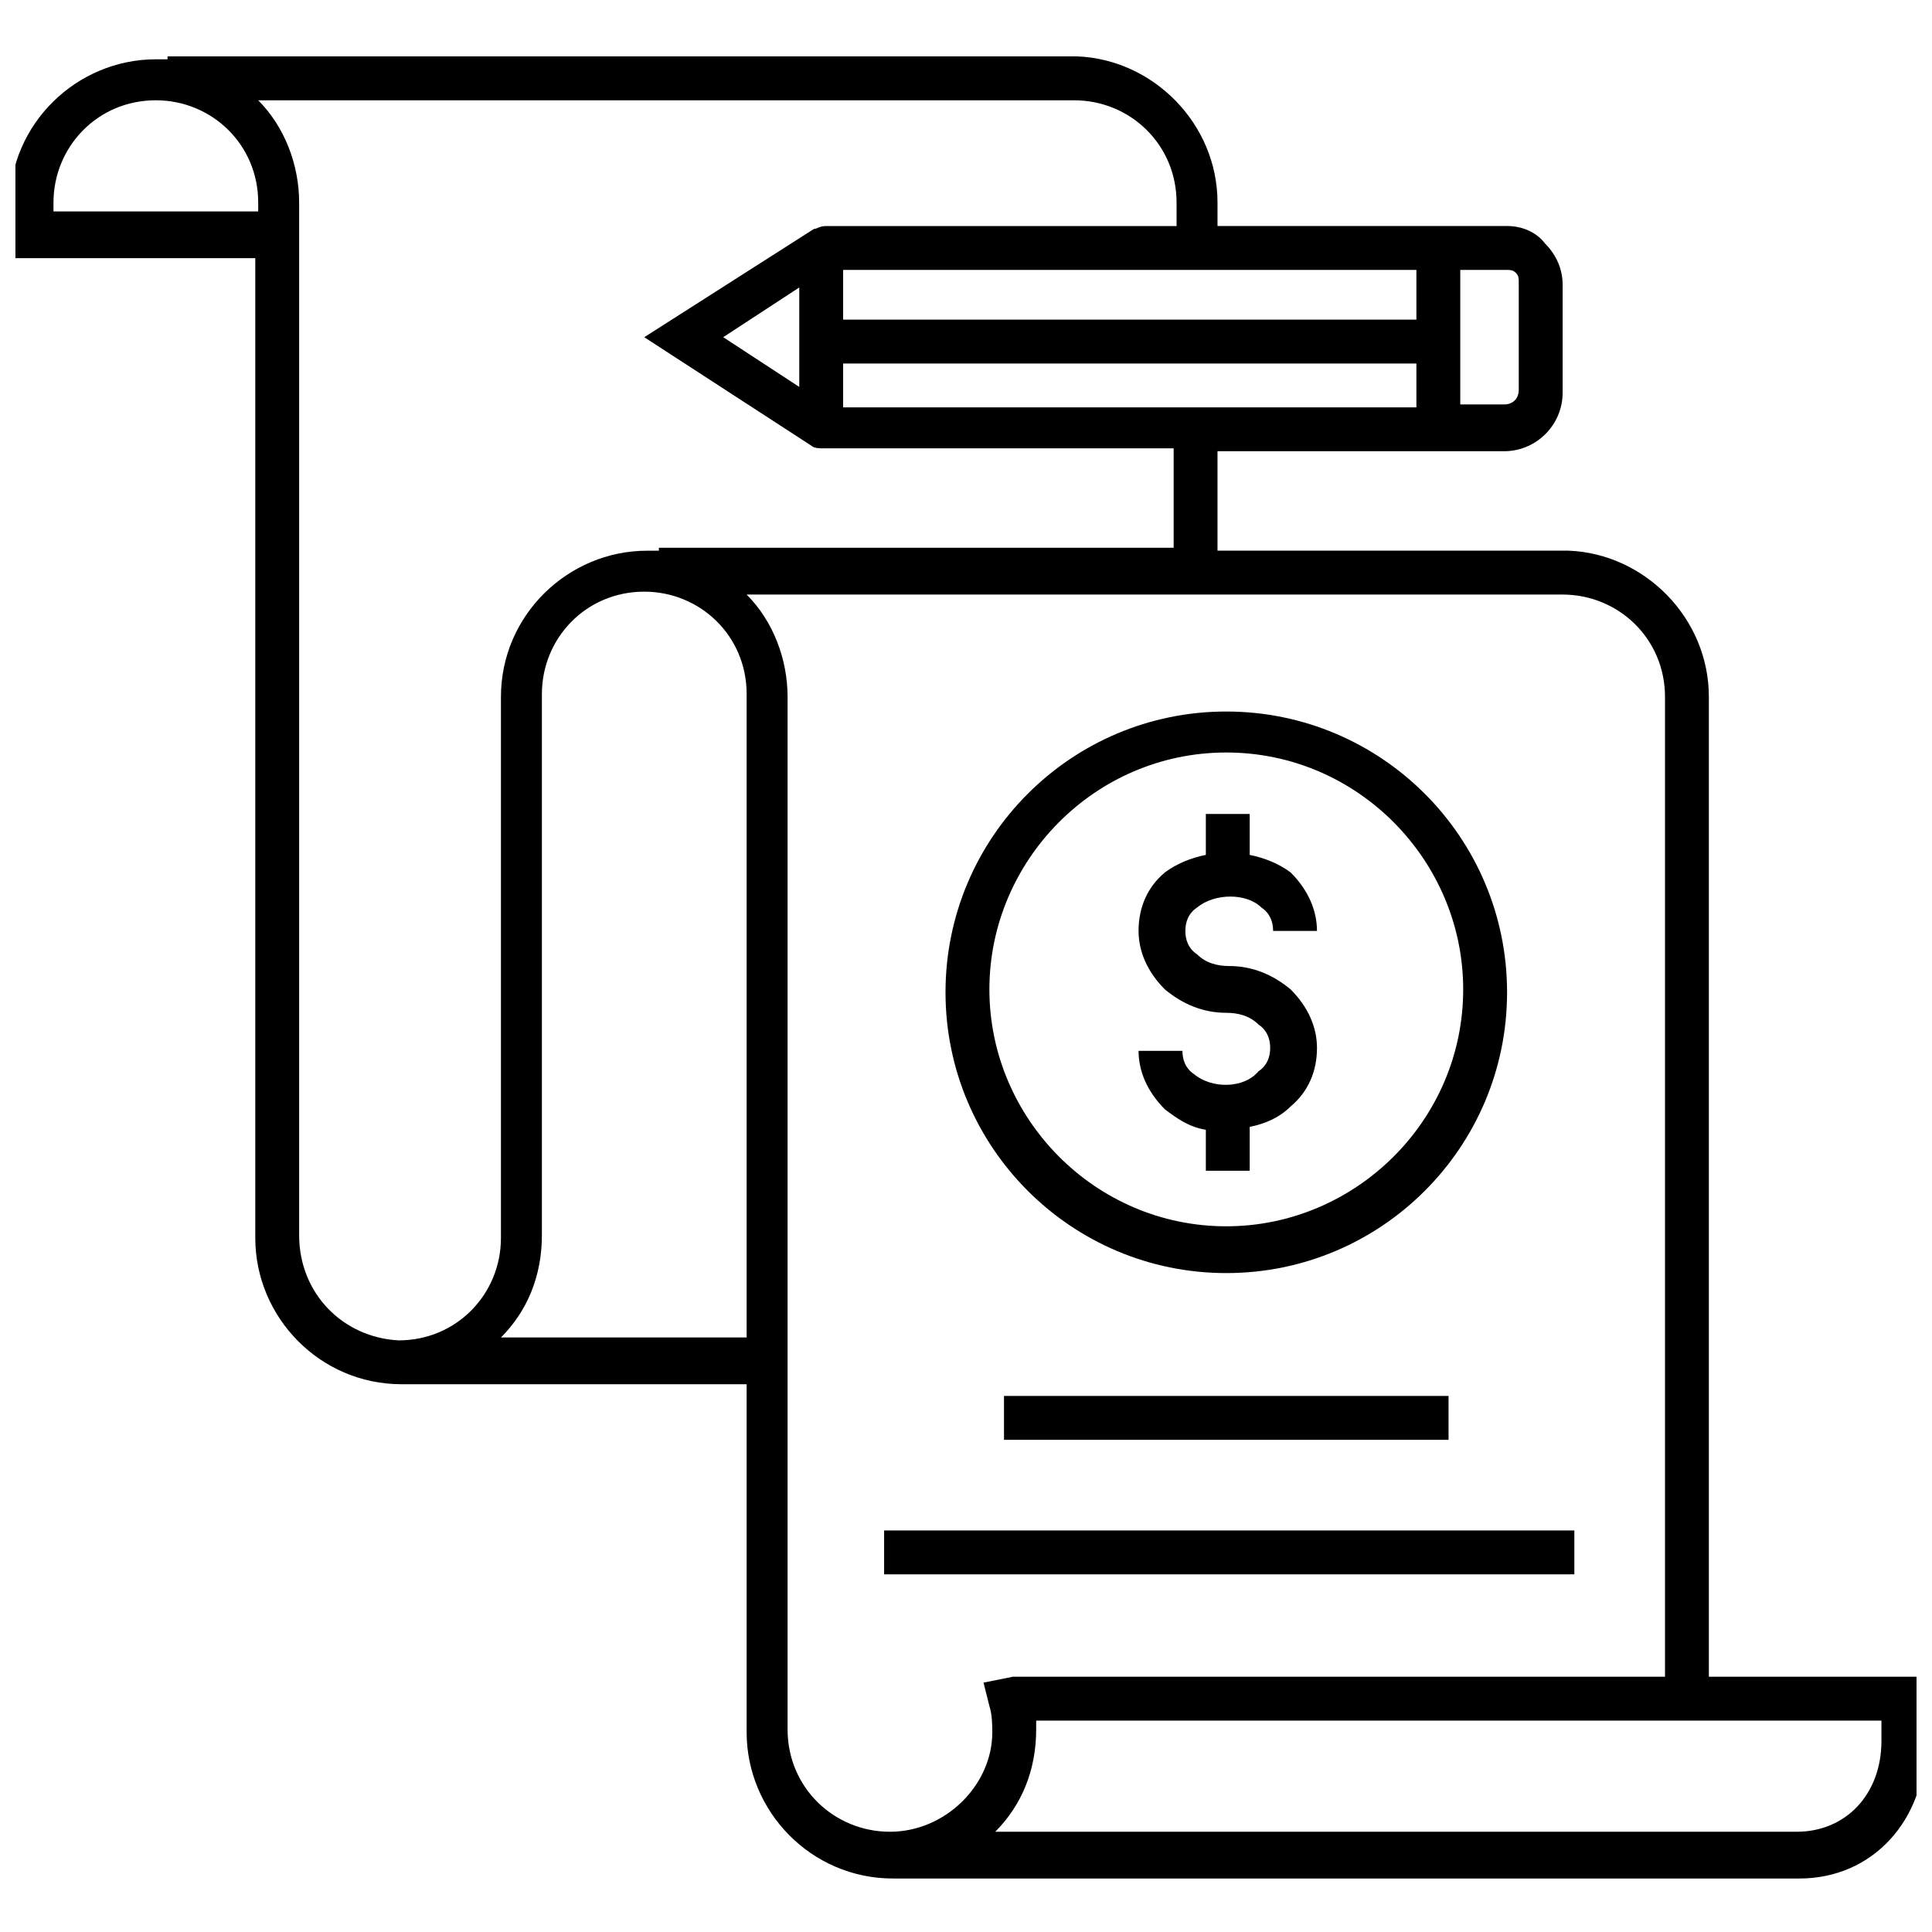 <?xml version="1.0" encoding="UTF-8"?>
<!-- Uploaded to: ICON Repo, www.svgrepo.com, Generator: ICON Repo Mixer Tools -->
<svg width="800px" height="800px" version="1.1" viewBox="144 144 512 512" xmlns="http://www.w3.org/2000/svg">
 <defs>
  <clipPath id="a">
   <path d="m148.09 158h503.81v484h-503.81z"/>
  </clipPath>
 </defs>
 <g clip-path="url(#a)">
  <path d="m653.45 593.77v-5.426h-56.582v-259.66c0-20.926-17.051-37.98-37.203-38.754h-93.012v-26.352h75.961c8.527 0 15.5-6.977 15.5-15.5v-28.68c0-3.875-1.551-7.75-4.652-10.852-2.324-3.102-6.199-4.652-10.074-4.652h-76.734v-6.199c0-20.926-17.051-37.98-37.203-38.754h-241.05v0.773h-3.102c-20.926 0-38.754 17.051-38.754 38.754v13.953h65.109v259.66c0 20.926 17.051 38.754 38.754 38.754h91.461v92.234c0 20.926 17.051 38.754 38.754 38.754h240.28c19.379 0 33.328-15.5 33.328-35.652 0.004-3.875-0.773-12.402-0.773-12.402zm-185.25-341.81h-100.76v-11.625h151.92v11.625zm-132.54-18.602 20.152-13.176v26.352zm183.7-4.652h-151.92v-13.176h151.92zm26.352-12.402c0.773 0.773 0.773 1.551 0.773 2.324v28.68c0 2.324-1.551 3.875-3.875 3.875h-11.625v-35.652h12.402c0.773 0 1.551 0 2.324 0.773zm-334.06-16.277h-53.48v-2.324c0-14.727 11.625-27.129 27.129-27.129 14.727 0 27.129 11.625 27.129 27.129l-0.004 2.324zm11.625 271.29v-273.61c0-10.078-3.875-20.152-10.852-27.129h216.25c14.727 0 27.129 11.625 27.129 27.129v6.199h-93.012c-1.551 0-2.324 0.773-3.102 0.773l-44.953 28.684 44.18 28.68c0.773 0.773 2.324 0.773 3.102 0.773h93.012v26.352h-136.42v0.773h-3.102c-20.926 0-38.754 17.051-38.754 38.754v143.39c0 14.727-11.625 27.129-27.129 27.129-14.727-0.773-26.352-12.398-26.352-27.898zm53.48 27.125c6.977-6.977 10.852-16.277 10.852-27.129v-143.39c0-14.727 11.625-27.129 27.129-27.129 14.727 0 27.129 11.625 27.129 27.129v170.52zm103.09 130.99c-14.727 0-27.129-11.625-27.129-27.129v-273.61c0-10.078-3.875-20.152-10.852-27.129h216.25c14.727 0 27.129 11.625 27.129 27.129v259.66h-172.85l-7.75 1.551 1.551 6.199c0.773 2.324 0.773 5.426 0.773 6.977 0 13.949-12.398 26.352-27.125 26.352zm240.28 0h-212.38c6.977-6.977 10.852-16.277 10.852-27.129v-2.324h224v5.426c0 13.949-9.301 24.027-22.477 24.027z"/>
 </g>
 <path d="m410.07 513.94h117.81v11.625h-117.81z"/>
 <path d="m378.3 549.59h182.92v11.625h-182.92z"/>
 <path d="m460.46 428.68c-2.324-1.551-3.102-3.875-3.102-6.199h-11.625c0 5.426 2.324 10.852 6.977 15.5 3.102 2.324 6.199 4.652 10.852 5.426v10.852h11.625v-11.625c3.875-0.773 7.75-2.324 10.852-5.426 4.652-3.875 6.977-9.301 6.977-15.5 0-5.426-2.324-10.852-6.977-15.5-4.652-3.875-10.078-6.199-16.277-6.199-3.102 0-6.199-0.773-8.527-3.102-2.324-1.551-3.102-3.875-3.102-6.199s0.773-4.652 3.102-6.199c4.652-3.875 13.176-3.875 17.051 0 2.324 1.551 3.102 3.875 3.102 6.199h11.625c0-5.426-2.324-10.852-6.977-15.5-3.102-2.324-6.977-3.875-10.852-4.652v-10.852h-11.625v10.852c-3.875 0.773-7.75 2.324-10.852 4.652-4.652 3.875-6.977 9.301-6.977 15.5 0 5.426 2.324 10.852 6.977 15.5 4.652 3.875 10.078 6.199 16.277 6.199 3.102 0 6.199 0.773 8.527 3.102 2.324 1.551 3.102 3.875 3.102 6.199s-0.773 4.652-3.102 6.199c-3.875 4.648-12.402 4.648-17.051 0.773z"/>
 <path d="m468.98 481.38c41.078 0 74.41-33.328 74.41-74.41 0-41.078-33.328-74.41-74.41-74.41-41.078 0-74.41 33.328-74.41 74.41 0.004 41.082 33.332 74.41 74.41 74.41zm0-137.96c34.879 0 62.781 28.68 62.781 62.781 0 34.879-28.68 62.781-62.781 62.781-34.879 0-62.781-28.68-62.781-62.781 0-34.105 27.902-62.781 62.781-62.781z"/>
</svg>